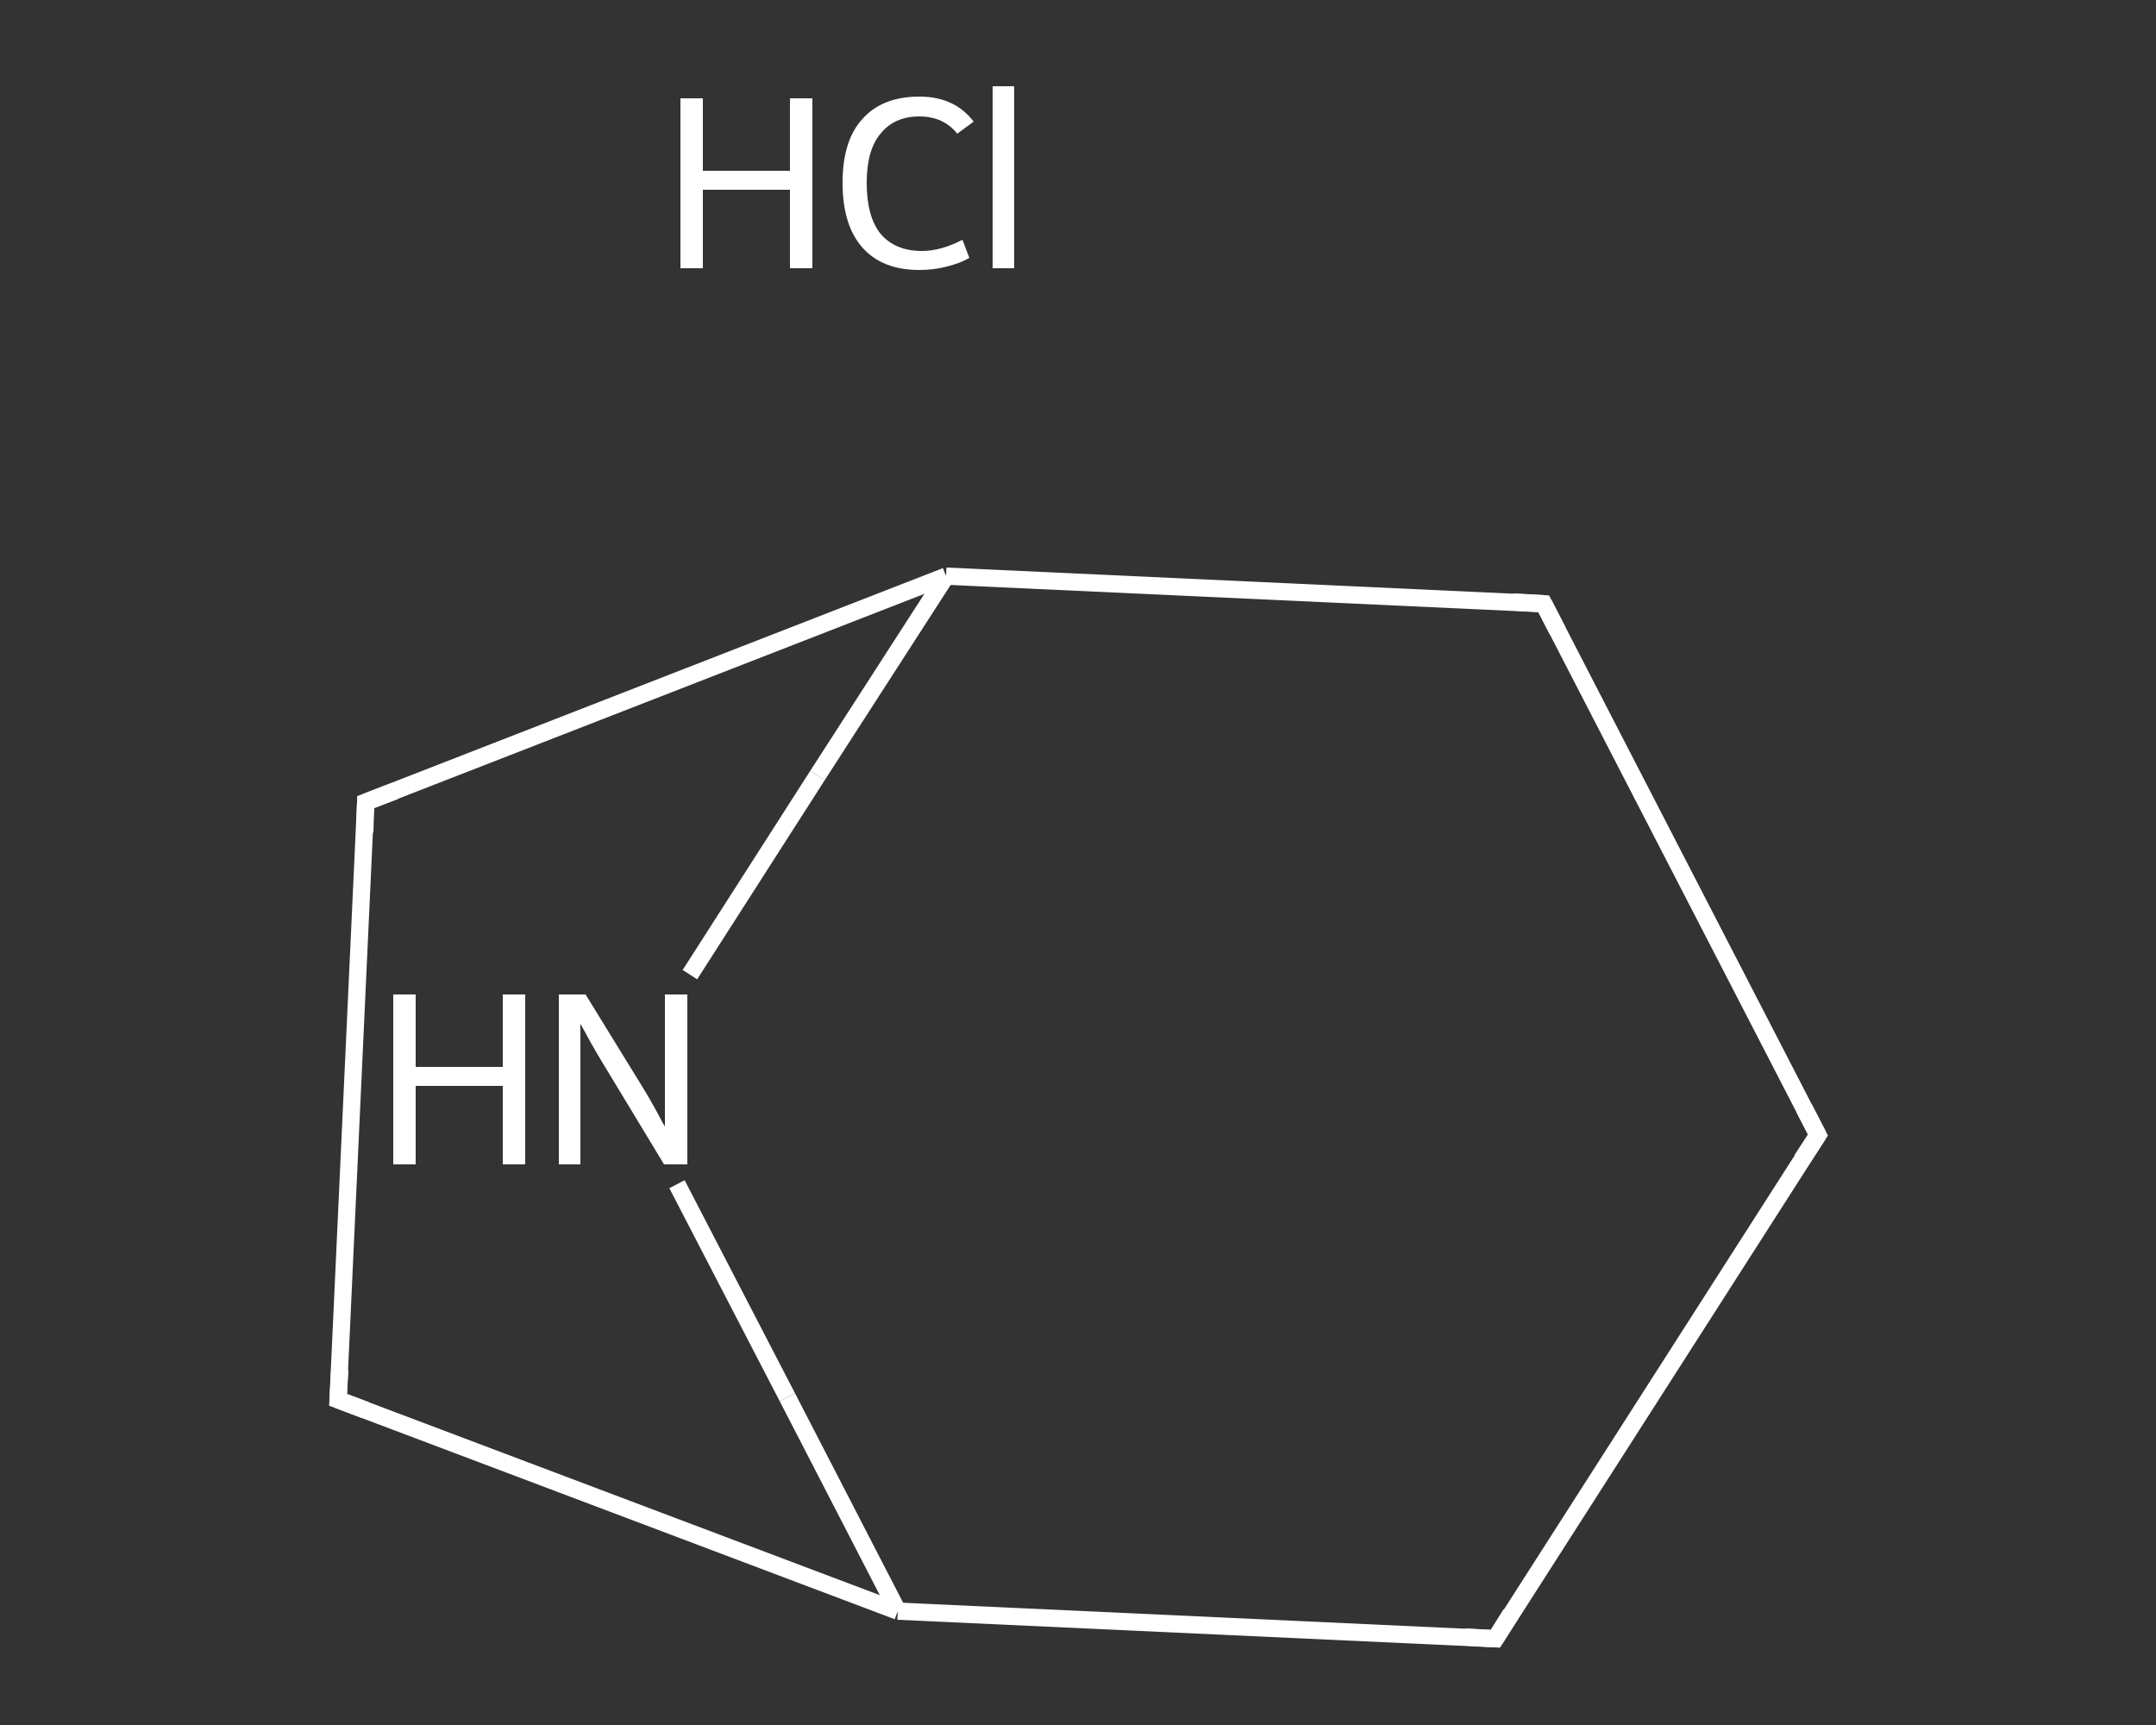 <?xml version='1.0' encoding='iso-8859-1'?>
<svg version='1.1' baseProfile='full'
              xmlns='http://www.w3.org/2000/svg'
                      xmlns:rdkit='http://www.rdkit.org/xml'
                      xmlns:xlink='http://www.w3.org/1999/xlink'
                  xml:space='preserve'
width='250px' height='200px' viewBox='0 0 250 200'>
<rect x="0" y="0" width="250" height="200" fill="#333333" stroke="none"/>
<!-- END OF HEADER -->
<rect style='opacity:1.0;fill:transparent;stroke:none' width='250.0' height='200.0' x='0.0' y='0.0'> </rect>
<path class='bond-0 atom-0 atom-1' d='M 210.8,131.6 L 173.4,190.0' style='fill:none;fill-rule:evenodd;stroke:#FFFFFF;stroke-width:2.0px;stroke-linecap:butt;stroke-linejoin:miter;stroke-opacity:1' />
<path class='bond-1 atom-1 atom-2' d='M 173.4,190.0 L 104.1,186.8' style='fill:none;fill-rule:evenodd;stroke:#FFFFFF;stroke-width:2.0px;stroke-linecap:butt;stroke-linejoin:miter;stroke-opacity:1' />
<path class='bond-2 atom-2 atom-3' d='M 104.1,186.8 L 39.2,162.3' style='fill:none;fill-rule:evenodd;stroke:#FFFFFF;stroke-width:2.0px;stroke-linecap:butt;stroke-linejoin:miter;stroke-opacity:1' />
<path class='bond-3 atom-3 atom-4' d='M 39.2,162.3 L 42.4,93.0' style='fill:none;fill-rule:evenodd;stroke:#FFFFFF;stroke-width:2.0px;stroke-linecap:butt;stroke-linejoin:miter;stroke-opacity:1' />
<path class='bond-4 atom-4 atom-5' d='M 42.4,93.0 L 109.7,66.8' style='fill:none;fill-rule:evenodd;stroke:#FFFFFF;stroke-width:2.0px;stroke-linecap:butt;stroke-linejoin:miter;stroke-opacity:1' />
<path class='bond-5 atom-5 atom-6' d='M 109.7,66.8 L 179.0,70.0' style='fill:none;fill-rule:evenodd;stroke:#FFFFFF;stroke-width:2.0px;stroke-linecap:butt;stroke-linejoin:miter;stroke-opacity:1' />
<path class='bond-6 atom-5 atom-7' d='M 109.7,66.8 L 94.8,89.9' style='fill:none;fill-rule:evenodd;stroke:#FFFFFF;stroke-width:2.0px;stroke-linecap:butt;stroke-linejoin:miter;stroke-opacity:1' />
<path class='bond-6 atom-5 atom-7' d='M 94.8,89.9 L 80.0,113.0' style='fill:none;fill-rule:evenodd;stroke:#FFFFFF;stroke-width:2.0px;stroke-linecap:butt;stroke-linejoin:miter;stroke-opacity:1' />
<path class='bond-7 atom-6 atom-0' d='M 179.0,70.0 L 210.8,131.6' style='fill:none;fill-rule:evenodd;stroke:#FFFFFF;stroke-width:2.0px;stroke-linecap:butt;stroke-linejoin:miter;stroke-opacity:1' />
<path class='bond-8 atom-7 atom-2' d='M 78.5,137.3 L 91.3,162.0' style='fill:none;fill-rule:evenodd;stroke:#FFFFFF;stroke-width:2.0px;stroke-linecap:butt;stroke-linejoin:miter;stroke-opacity:1' />
<path class='bond-8 atom-7 atom-2' d='M 91.3,162.0 L 104.1,186.8' style='fill:none;fill-rule:evenodd;stroke:#FFFFFF;stroke-width:2.0px;stroke-linecap:butt;stroke-linejoin:miter;stroke-opacity:1' />
<path d='M 208.9,134.5 L 210.8,131.6 L 209.2,128.5' style='fill:none;stroke:#FFFFFF;stroke-width:2.0px;stroke-linecap:butt;stroke-linejoin:miter;stroke-opacity:1;' />
<path d='M 175.2,187.1 L 173.4,190.0 L 169.9,189.8' style='fill:none;stroke:#FFFFFF;stroke-width:2.0px;stroke-linecap:butt;stroke-linejoin:miter;stroke-opacity:1;' />
<path d='M 42.4,163.5 L 39.2,162.3 L 39.4,158.8' style='fill:none;stroke:#FFFFFF;stroke-width:2.0px;stroke-linecap:butt;stroke-linejoin:miter;stroke-opacity:1;' />
<path d='M 42.3,96.5 L 42.4,93.0 L 45.8,91.7' style='fill:none;stroke:#FFFFFF;stroke-width:2.0px;stroke-linecap:butt;stroke-linejoin:miter;stroke-opacity:1;' />
<path d='M 175.5,69.8 L 179.0,70.0 L 180.6,73.1' style='fill:none;stroke:#FFFFFF;stroke-width:2.0px;stroke-linecap:butt;stroke-linejoin:miter;stroke-opacity:1;' />
<path class='atom-7' d='M 45.6 115.3
L 48.2 115.3
L 48.2 123.7
L 58.3 123.7
L 58.3 115.3
L 60.9 115.3
L 60.9 135.0
L 58.3 135.0
L 58.3 125.9
L 48.2 125.9
L 48.2 135.0
L 45.6 135.0
L 45.6 115.3
' fill='#FFFFFF'/>
<path class='atom-7' d='M 67.9 115.3
L 74.3 125.7
Q 75.0 126.8, 76.0 128.6
Q 77.0 130.5, 77.1 130.6
L 77.1 115.3
L 79.7 115.3
L 79.7 135.0
L 77.0 135.0
L 70.1 123.6
Q 69.3 122.3, 68.4 120.7
Q 67.6 119.2, 67.3 118.7
L 67.3 135.0
L 64.8 135.0
L 64.8 115.3
L 67.9 115.3
' fill='#FFFFFF'/>
<path class='atom-8' d='M 78.9 11.4
L 81.5 11.4
L 81.5 19.8
L 91.6 19.8
L 91.6 11.4
L 94.2 11.4
L 94.2 31.1
L 91.6 31.1
L 91.6 22.0
L 81.5 22.0
L 81.5 31.1
L 78.9 31.1
L 78.9 11.4
' fill='#FFFFFF'/>
<path class='atom-8' d='M 97.7 21.2
Q 97.7 16.3, 100.0 13.8
Q 102.3 11.2, 106.6 11.2
Q 110.7 11.2, 112.9 14.1
L 111.0 15.5
Q 109.4 13.5, 106.6 13.5
Q 103.7 13.5, 102.1 15.5
Q 100.5 17.4, 100.5 21.2
Q 100.5 25.1, 102.1 27.1
Q 103.8 29.1, 106.9 29.1
Q 109.1 29.1, 111.6 27.8
L 112.4 29.9
Q 111.4 30.5, 109.8 30.9
Q 108.3 31.3, 106.6 31.3
Q 102.3 31.3, 100.0 28.7
Q 97.7 26.1, 97.7 21.2
' fill='#FFFFFF'/>
<path class='atom-8' d='M 115.1 10.0
L 117.6 10.0
L 117.6 31.1
L 115.1 31.1
L 115.1 10.0
' fill='#FFFFFF'/>
</svg>

